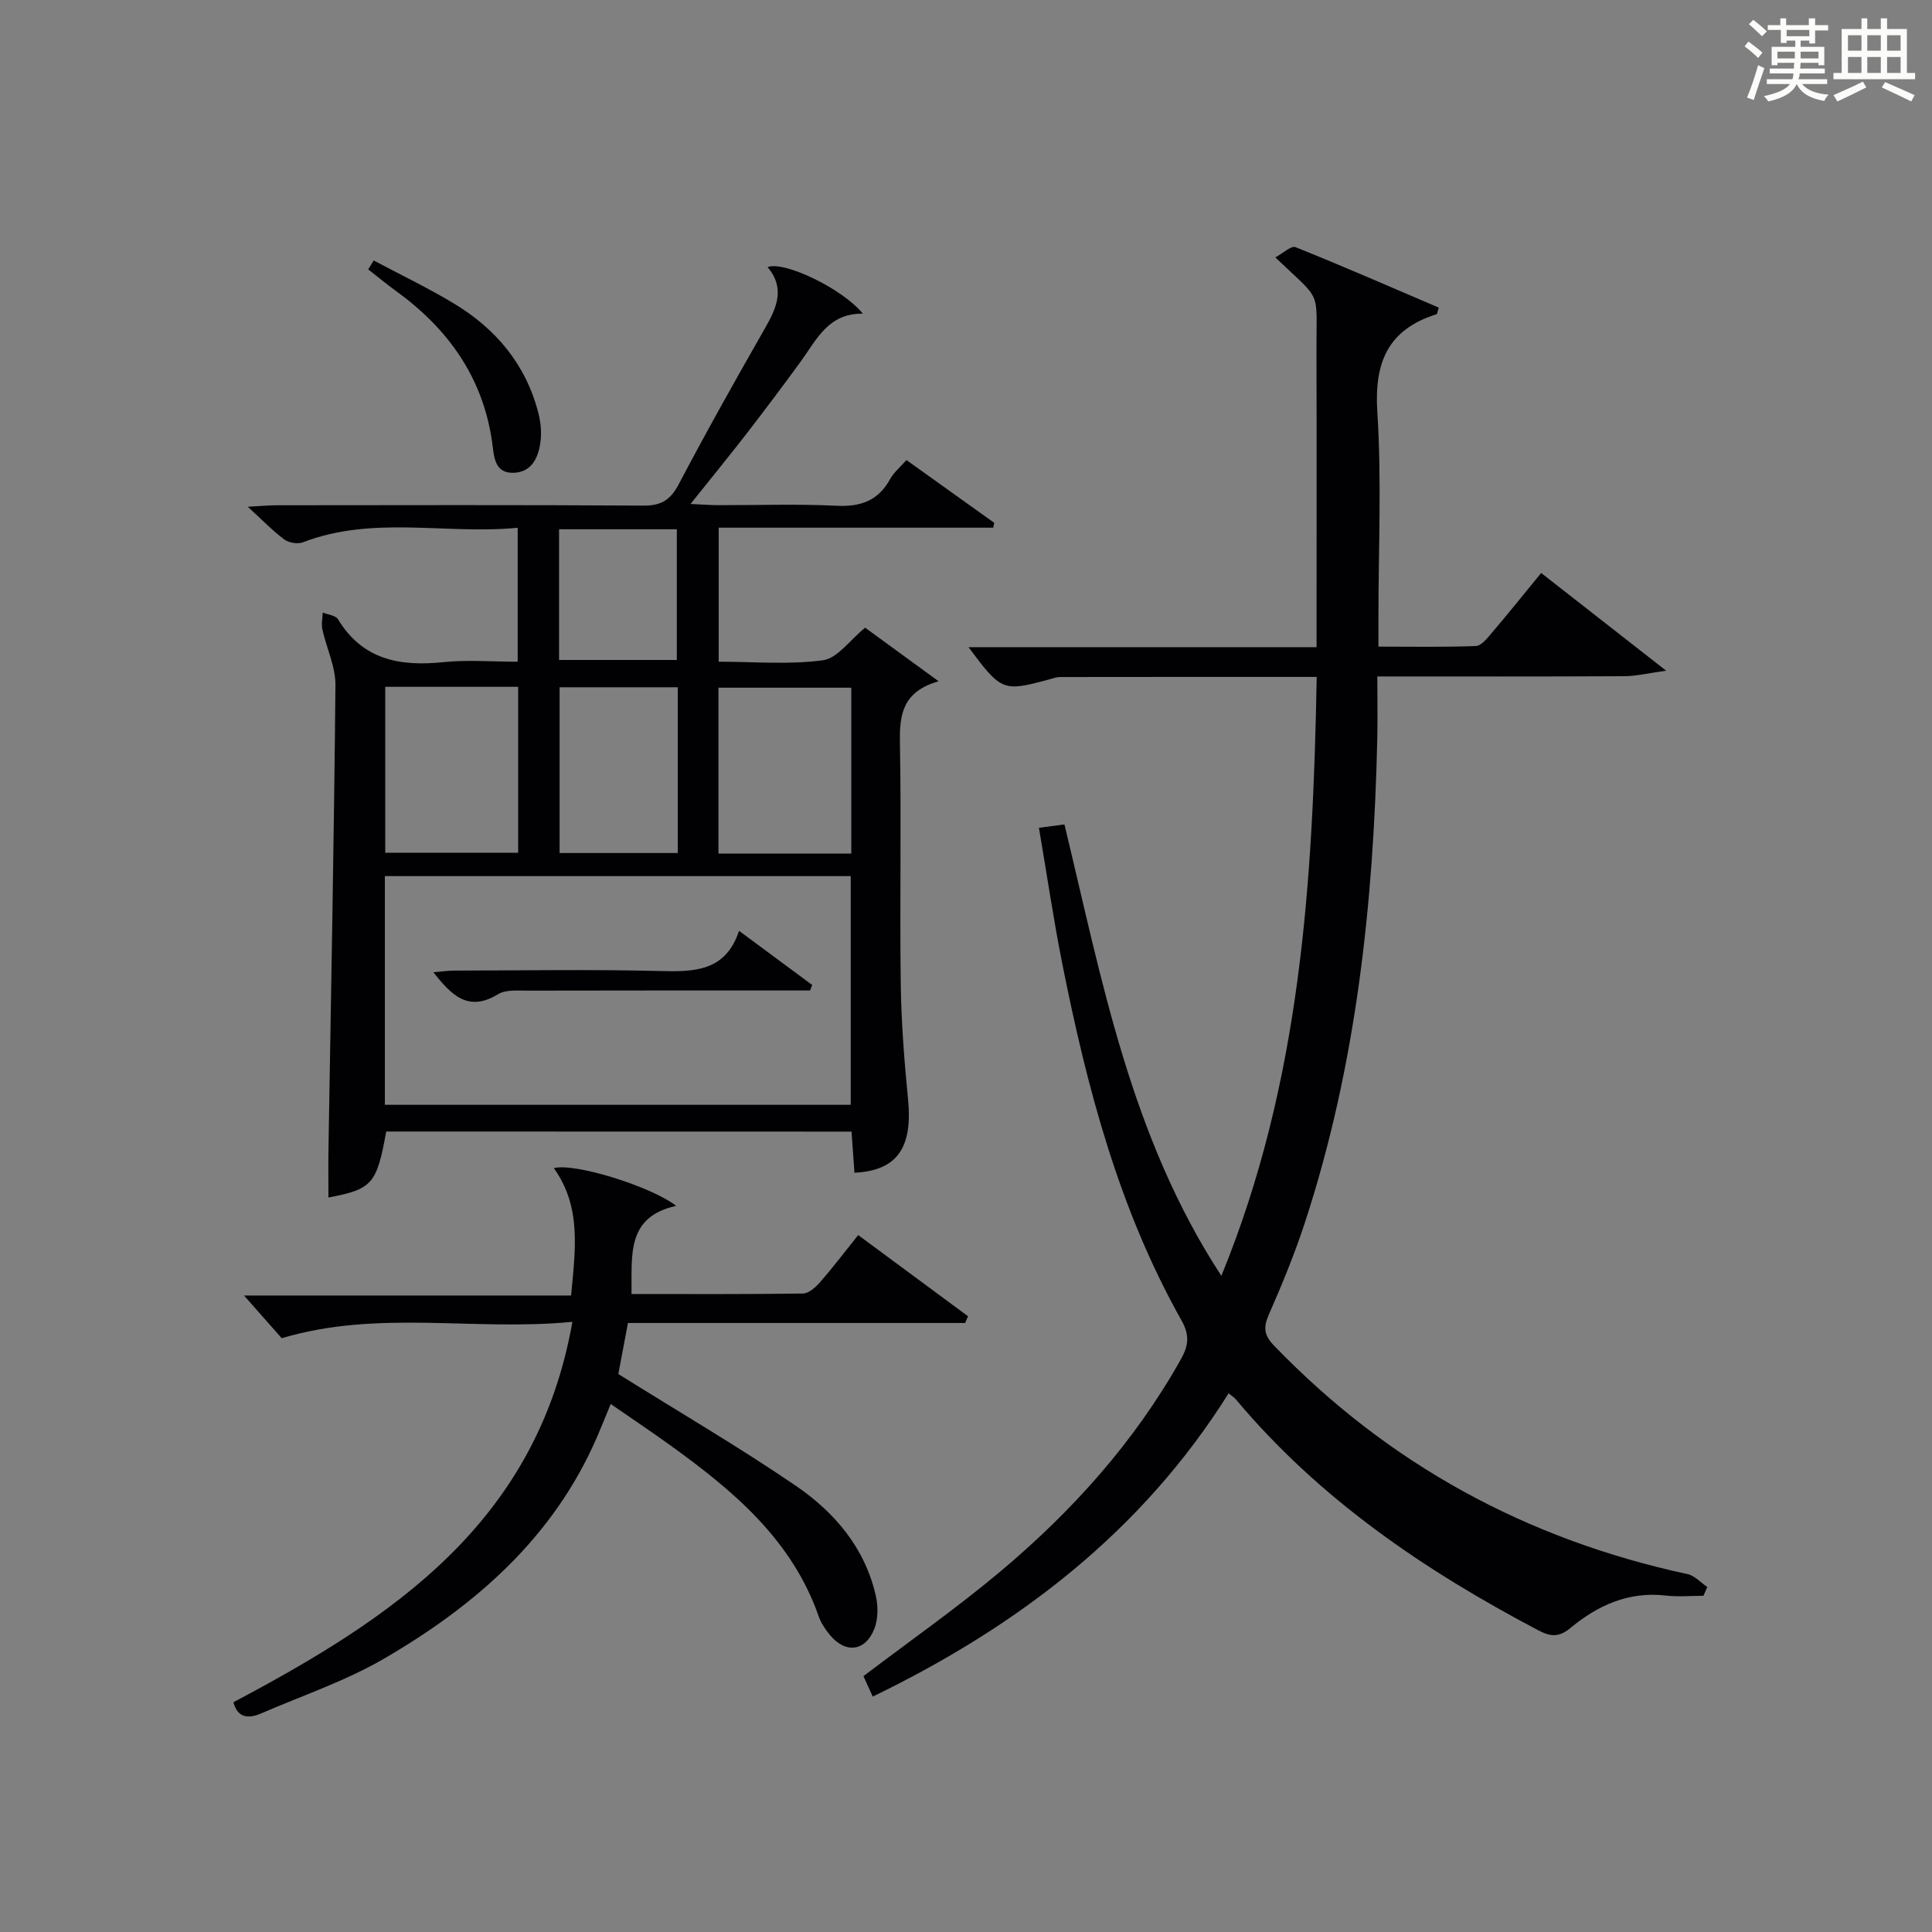 <?xml version="1.0" encoding="utf-8"?>
<svg version="1.1" id="漢_ZDIC_典" xmlns="http://www.w3.org/2000/svg" xmlns:xlink="http://www.w3.org/1999/xlink" x="0px" y="0px"
	 viewBox="0 0 400 400" style="enable-background:new 0 0 400 400;" xml:space="preserve">
<rect x="0" y="0" width="400" height="400" fill="#808080" stroke="none"/>
<style type="text/css">
	.st1{fill:#010104;}
	.st0{fill:#fbfcfa;}
</style>
<g>
	<path class="st0" d="M361.2,9.6l0.8-1c0.9,0.7,1.9,1.4,2.9,2.3L364,12C363,11,362,10.2,361.2,9.6z M361.7,20.2
		c0.9-2.1,1.6-4.3,2.3-6.7c0.4,0.2,0.8,0.4,1.3,0.6c-0.7,2.1-1.5,4.3-2.2,6.6L361.7,20.2z M362.1,5l0.9-0.9c1,0.8,2,1.6,2.8,2.4
		l-1,1C363.9,6.6,363,5.8,362.1,5z M374.6,3.8h1.2v1.4h2.7v1.1h-2.7v2.7h-1.2V8.4h-1.8v1.3h4.9v3.8h-1.2v-0.5h-3.7
		c0,0.4-0.1,0.9-0.1,1.2h5.1v1h-5.2c0,0.5-0.1,0.9-0.3,1.2h6v1h-5.2c1.1,1.3,2.9,2,5.5,2.2c-0.4,0.4-0.7,0.8-0.9,1.3
		c-2.9-0.5-4.8-1.6-5.7-3.5H372c-0.8,1.7-2.7,2.9-5.9,3.6c-0.2-0.4-0.6-0.8-0.9-1.1c2.8-0.6,4.6-1.4,5.4-2.5h-4.8v-1h5.3
		c0.1-0.3,0.2-0.7,0.2-1.2h-4.9v-1h5c0-0.4,0-0.8,0.1-1.2H368v0.5h-1.2V9.7h4.9V8.4h-1.8v0.5h-1.2V6.2H366V5.2h2.6V3.8h1.2v1.4h4.7
		V3.8z M368,12.1h3.6c0-0.4,0-0.9,0-1.4H368V12.1z M369.9,7.5h4.7V6.2h-4.7V7.5z M376.5,10.7h-3.7c0,0.5,0,1,0,1.4h3.7V10.7z"/>
	<path class="st0" d="M385.3,3.8h1.3V6h2.8V3.8h1.3V6h4.1v9.1h1.7v1.3h-16.9v-1.3h1.7V6h4.1V3.8z M385.7,16.9l0.7,1.2
		c-1.8,0.9-3.8,1.9-6,2.9c-0.2-0.4-0.5-0.8-0.8-1.3C381.9,18.7,383.9,17.8,385.7,16.9z M382.6,10.5h2.8V7.3h-2.8V10.5z M382.6,15.1
		h2.8v-3.3h-2.8V15.1z M386.6,10.5h2.8V7.3h-2.8V10.5z M386.6,15.1h2.8v-3.3h-2.8V15.1z M390.3,17c2.1,0.9,4.1,1.8,6.1,2.7l-0.7,1.3
		c-2.2-1.1-4.2-2-6.1-2.9L390.3,17z M393.5,7.3h-2.8v3.2h2.8V7.3z M390.7,15.1h2.8v-3.3h-2.8V15.1z"/>
	
	<path class="st1" d="M215.1,171.39c2.13-0.28,3.55-0.47,5.28-0.7c7.75,32.06,13.62,64.57,32.49,93.46c16.47-40.19,18.96-81.74,19.74-124
		c-18.17,0-35.64-0.01-53.1,0.02c-0.81,0-1.62,0.32-2.42,0.53c-9.44,2.54-9.77,2.41-16.57-6.71c24.11,0,47.79,0,72.06,0
		c0-2.38,0-4.17,0-5.97c0-18.5,0.04-36.99-0.02-55.49c-0.04-12.98,1.26-9.86-8.52-19.24c1.61-0.86,3.29-2.48,4.18-2.12
		c9.97,4,19.82,8.31,29.66,12.52c-0.27,0.84-0.3,1.32-0.47,1.37c-10.04,3.16-12.91,9.94-12.25,20.22
		c0.91,14.11,0.23,28.31,0.23,42.48c0,1.81,0,3.61,0,6.12c7.01,0,13.59,0.13,20.16-0.13c1.14-0.04,2.38-1.61,3.3-2.7
		c3.43-4.04,6.75-8.17,10.23-12.42c8.49,6.64,16.59,12.97,25.88,20.23c-3.58,0.49-6.15,1.13-8.72,1.14
		c-16.65,0.09-33.31,0.05-51.08,0.05c0,4.48,0.08,8.73-0.01,12.97c-0.77,34.01-4.34,67.61-14.99,100.12
		c-2.12,6.46-4.71,12.78-7.45,19c-1.18,2.68-1.04,4.27,1.07,6.46c23.69,24.57,52.3,40.13,85.6,47.3c1.49,0.32,2.73,1.75,4.09,2.67
		c-0.26,0.61-0.52,1.22-0.78,1.82c-2.61,0-5.25,0.25-7.83-0.05c-7.68-0.88-14.07,2.03-19.72,6.72c-2.35,1.95-4.1,1.82-6.61,0.5
		c-23.6-12.42-45.37-27.19-62.67-47.85c-0.31-0.37-0.75-0.63-1.49-1.24c-17.91,28.56-43.42,48.14-73.68,62.79
		c-0.71-1.57-1.36-2.99-1.92-4.23c9.63-7.32,19.31-14.09,28.33-21.66c14.88-12.49,27.76-26.8,37.36-43.89
		c1.63-2.9,1.88-5.04,0.15-8.12c-12.95-22.99-19.56-48.17-24.67-73.8C218.11,190.34,216.74,181.01,215.1,171.39z"/>
	<path class="st1" d="M79.96,234.27C78,245.16,77.08,246.21,68,247.93c0-3.44-0.05-6.82,0.01-10.21c0.52-31.96,1.15-63.92,1.44-95.88
		c0.03-3.83-1.86-7.67-2.71-11.53c-0.24-1.1,0.04-2.32,0.08-3.48c1.08,0.44,2.66,0.57,3.15,1.37c5.11,8.44,12.85,9.82,21.84,8.89
		c4.94-0.51,9.97-0.09,15.37-0.09c0-9.13,0-17.99,0-27.73c-14.91,1.44-29.9-2.6-44.47,3.01c-1.07,0.41-2.89,0.11-3.83-0.58
		c-2.38-1.76-4.47-3.94-7.58-6.78c2.6-0.14,4.27-0.31,5.95-0.31c25.33-0.02,50.67-0.09,76,0.07c3.68,0.02,5.58-1.19,7.29-4.45
		c5.73-10.89,11.75-21.62,17.86-32.3c2.43-4.24,4.2-8.26,0.52-12.63c3.44-1.34,15.58,4.51,19.72,9.64
		c-7.17-0.1-9.55,5.36-12.81,9.84c-3.62,4.97-7.32,9.9-11.08,14.77c-3.66,4.73-7.44,9.36-11.78,14.79c2.32,0.1,4,0.24,5.69,0.25
		c8.17,0.02,16.35-0.28,24.49,0.12c5.02,0.25,8.67-1.02,11.14-5.52c0.78-1.41,2.13-2.51,3.38-3.94c6.11,4.37,12.15,8.68,18.18,13
		c-0.07,0.33-0.14,0.67-0.21,1c-18.83,0-37.65,0-56.84,0c0,9.57,0,18.45,0,27.75c7.36,0,14.58,0.65,21.59-0.3
		c3-0.41,5.54-4.16,8.73-6.74c4.54,3.31,9.42,6.87,15.21,11.09c-7.44,2.13-8.11,6.86-8.01,12.64c0.3,16.66-0.05,33.33,0.17,50
		c0.11,7.97,0.73,15.94,1.51,23.88c0.99,10.02-2.22,14.8-11.09,15.23c-0.2-2.75-0.39-5.51-0.61-8.51
		C144.12,234.27,112.18,234.27,79.96,234.27z M176.13,228.74c0-16.02,0-31.72,0-47.35c-32.37,0-64.29,0-96.45,0
		c0,15.91,0,31.5,0,47.35C111.88,228.74,143.81,228.74,176.13,228.74z M79.76,142.2c0,11.49,0,22.88,0,34.35c9.33,0,18.36,0,27.52,0
		c0-11.64,0-22.89,0-34.35C98.18,142.2,89.39,142.2,79.76,142.2z M148.75,176.73c9.28,0,18.22,0,27.5,0c0-11.58,0-22.98,0-34.35
		c-9.36,0-18.41,0-27.5,0C148.75,154.02,148.75,165.27,148.75,176.73z M140.32,142.29c-8.57,0-16.49,0-24.46,0
		c0,11.66,0,23.02,0,34.32c8.38,0,16.29,0,24.46,0C140.32,165.04,140.32,153.78,140.32,142.29z M115.75,109.58
		c0,9.38,0,18.24,0,27.06c8.38,0,16.41,0,24.38,0c0-9.21,0-18.06,0-27.06C131.89,109.58,124.12,109.58,115.75,109.58z"/>
	<path class="st1" d="M118.51,273.67c-20.44,1.99-40.11-2.59-60.19,3.39c-2.13-2.41-4.87-5.52-7.8-8.84c22.29,0,44.8,0,67.72,0
		c0.87-9.44,2.2-18.3-3.57-26.36c4.24-1.19,20.25,3.83,25.32,7.8c-10.42,2.31-9.12,10.31-9.24,18.25c11.94,0,23.72,0.07,35.49-0.1
		c1.19-0.02,2.6-1.27,3.51-2.3c2.62-3,5.04-6.19,7.93-9.8c7.62,5.63,15.18,11.22,22.74,16.81c-0.2,0.46-0.4,0.93-0.6,1.39
		c-23.2,0-46.4,0-69.81,0c-0.8,4.23-1.5,7.93-1.99,10.57c12.65,7.91,24.96,15.09,36.71,23.11c8.08,5.51,14.4,12.93,16.62,22.91
		c0.47,2.13,0.46,4.71-0.32,6.7c-1.84,4.74-6,5.21-9.22,1.29c-0.94-1.14-1.82-2.44-2.3-3.82c-5.57-15.97-17.8-26.13-30.88-35.54
		c-3.9-2.81-7.9-5.48-12.19-8.45c-1.06,2.56-1.9,4.68-2.8,6.77c-8.99,20.83-25.17,34.94-44.17,45.98
		c-7.97,4.63-16.9,7.63-25.41,11.32c-2.64,1.14-4.87,0.94-5.73-2.32C81.06,335.07,111.14,315.38,118.51,273.67z"/>
	<path class="st1" d="M77.37,53.93c5.55,2.95,11.23,5.67,16.61,8.91c8.71,5.24,14.9,12.63,17.48,22.66c0.44,1.73,0.66,3.62,0.5,5.39
		c-0.32,3.54-1.71,6.94-5.73,7c-4.04,0.05-3.94-3.67-4.38-6.62c-1.97-13.3-9.16-23.26-19.83-31c-1.98-1.43-3.86-3-5.79-4.5
		C76.61,55.15,76.99,54.54,77.37,53.93z"/>
	
	
	
	
	
	<path class="st1" d="M167.72,205.07c-19.43,0-38.86-0.02-58.3,0.03c-2.13,0.01-4.67-0.26-6.32,0.75c-6.14,3.74-9.61,0.24-13.37-4.56
		c1.68-0.14,3.04-0.34,4.41-0.34c14.13-0.02,28.27-0.27,42.39,0.09c7.18,0.19,13.7,0.12,16.48-8.32c5.4,4,10.27,7.6,15.15,11.21
		C168.01,204.31,167.87,204.69,167.72,205.07z"/>
</g>
</svg>
